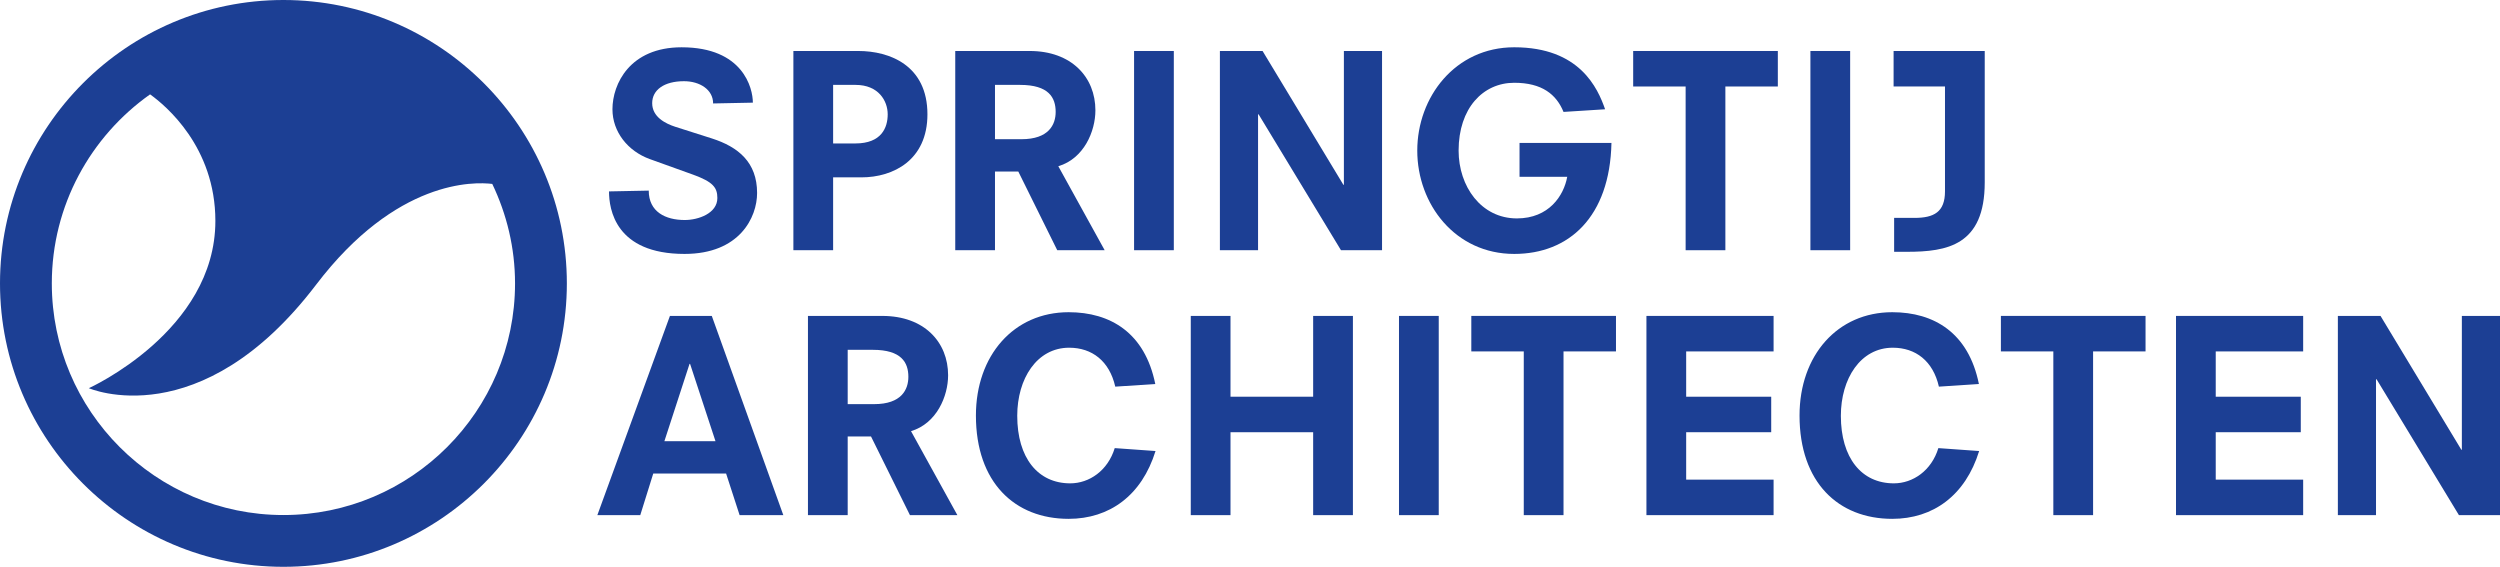 <?xml version="1.0" encoding="utf-8"?>
<!-- Generator: Adobe Illustrator 12.0.0, SVG Export Plug-In . SVG Version: 6.00 Build 51448)  -->
<!DOCTYPE svg PUBLIC "-//W3C//DTD SVG 1.1//EN" "http://www.w3.org/Graphics/SVG/1.1/DTD/svg11.dtd">
<svg  version="1.1" id="Layer_1" xmlns="http://www.w3.org/2000/svg" xmlns:xlink="http://www.w3.org/1999/xlink" width="269.762" height="61.162"
	 viewBox="0 0 269.762 61.162" overflow="visible" enable-background="new 0 0 269.762 61.162" xml:space="preserve">
<g>
	<rect fill="none" width="269.762" height="61.162"/>
	<path fill="#1C3F94" d="M16.194,10.182c1.672,1.198,7.046,5.66,7.046,13.655c0,11.902-13.656,18.05-13.656,18.05
		s12.024,5.252,24.529-11.17c8.659-11.374,17.065-11.11,19.005-10.871c1.559,3.256,2.457,6.889,2.457,10.735
		c0,13.779-11.211,24.994-24.992,24.994c-13.782,0-24.992-11.215-24.992-24.994C5.591,22.16,9.79,14.712,16.194,10.182
		 M61.166,30.581C61.166,13.718,47.446,0,30.583,0C13.72,0,0,13.718,0,30.581c0,16.863,13.72,30.581,30.583,30.581
		C47.446,61.162,61.166,47.444,61.166,30.581"/>
	<path fill="#1C3F94" d="M76.949,11.163c0-1.487-1.429-2.401-3.145-2.401c-2.143,0-3.43,0.943-3.43,2.372
		c0,1.487,1.429,2.202,2.487,2.545l3.945,1.257c2.859,0.915,4.888,2.573,4.888,5.889c0,2.63-1.886,6.575-7.832,6.575
		c-7.461,0-8.147-4.831-8.147-6.746l4.287-0.086c0,2.287,1.801,3.173,3.888,3.173c1.458,0,3.516-0.715,3.516-2.373
		c0-1.143-0.486-1.743-2.601-2.515l-4.688-1.687c-2.373-0.857-4.031-2.944-4.031-5.374c0-2.744,1.887-6.689,7.461-6.689
		c6.632,0,7.69,4.402,7.69,5.974L76.949,11.163z"/>
	<path fill="#1C3F94" d="M85.61,5.502h7.003c3.374,0,7.462,1.544,7.462,6.833c0,4.945-3.688,6.803-7.118,6.803h-3.059v7.861H85.61
		V5.502z M92.299,15.479c2.83,0,3.488-1.715,3.488-3.144c0-1.458-1.001-3.174-3.459-3.174h-2.43v6.318H92.299z"/>
	<path fill="#1C3F94" d="M109.88,18.509h-2.516V27h-4.288V5.502h8.033c4.517,0,7.09,2.83,7.09,6.403c0,2.258-1.23,5.203-4.002,6.032
		L119.199,27h-5.117L109.88,18.509z M110.223,15.021c2.944,0,3.688-1.572,3.688-2.944c0-1.544-0.744-2.916-3.831-2.916h-2.716v5.86
		H110.223z"/>
	<rect x="122.372" y="5.502" fill="#1C3F94" width="4.288" height="21.497"/>
	<polygon fill="#1C3F94" points="135.807,12.334 135.75,12.334 135.75,26.999 131.633,26.999 131.633,5.502 136.237,5.502 
		144.956,19.938 145.012,19.938 145.012,5.502 149.129,5.502 149.129,26.999 144.698,26.999 	"/>
	<path fill="#1C3F94" d="M163.964,15.422h9.92c-0.171,7.976-4.573,11.978-10.491,11.978c-6.375,0-10.463-5.375-10.463-11.149
		s4.088-11.149,10.463-11.149c7.062,0,9.006,4.403,9.805,6.69l-4.487,0.285c-0.772-1.886-2.315-3.145-5.317-3.145
		c-3.373,0-6.004,2.744-6.004,7.318c0,3.859,2.43,7.318,6.289,7.318c3.459,0,5.062-2.458,5.432-4.488h-5.146V15.422z"/>
	<polygon fill="#1C3F94" points="181.888,9.333 176.228,9.333 176.228,5.502 191.836,5.502 191.836,9.333 186.176,9.333 186.176,27 
		181.888,27 	"/>
	<rect x="195.352" y="5.502" fill="#1C3F94" width="4.288" height="21.497"/>
	<path fill="#1C3F94" d="M204.328,5.502h9.834v14.179c0,6.803-4.06,7.49-8.405,7.49h-1.371v-3.659h2.201
		c2.086,0,3.287-0.629,3.287-2.859V9.333h-5.546V5.502z"/>
	<path fill="#1C3F94" d="M78.35,51.098h-7.861l-1.401,4.488h-4.631l7.832-21.498h4.517l7.718,21.498h-4.716L78.35,51.098z
		 M74.462,39.263h-0.057l-2.716,8.348h5.517L74.462,39.263z"/>
	<path fill="#1C3F94" d="M93.986,47.096H91.47v8.49h-4.288V34.09h8.033c4.517,0,7.09,2.828,7.09,6.402
		c0,2.258-1.23,5.202-4.002,6.032l5.002,9.062h-5.117L93.986,47.096z M94.329,43.608c2.944,0,3.688-1.573,3.688-2.944
		c0-1.545-0.744-2.916-3.831-2.916H91.47v5.86H94.329z"/>
	<path fill="#1C3F94" d="M120.342,41.721c-0.629-2.772-2.516-4.201-4.974-4.201c-3.488,0-5.603,3.344-5.603,7.347
		c0,4.545,2.23,7.289,5.717,7.289c2.059,0,4.06-1.372,4.803-3.802l4.402,0.314c-1.486,4.803-4.974,7.318-9.376,7.318
		c-5.832,0-10.005-3.945-10.005-11.148c0-6.49,4.087-11.149,10.005-11.149c4.516,0,8.233,2.229,9.348,7.747L120.342,41.721z"/>
	<polygon fill="#1C3F94" points="141.696,46.639 132.777,46.639 132.777,55.586 128.49,55.586 128.49,34.09 132.777,34.09 
		132.777,42.807 141.696,42.807 141.696,34.09 145.985,34.09 145.985,55.586 141.696,55.586 	"/>
	<rect x="150.958" y="34.089" fill="#1C3F94" width="4.289" height="21.497"/>
	<polygon fill="#1C3F94" points="164.422,37.919 158.762,37.919 158.762,34.088 174.372,34.088 174.372,37.919 168.711,37.919 
		168.711,55.586 164.422,55.586 	"/>
	<polygon fill="#1C3F94" points="177.658,34.089 191.378,34.089 191.378,37.92 181.946,37.92 181.946,42.808 191.122,42.808 
		191.122,46.638 181.946,46.638 181.946,51.755 191.378,51.755 191.378,55.586 177.658,55.586 	"/>
	<path fill="#1C3F94" d="M209.217,41.721c-0.63-2.772-2.517-4.201-4.975-4.201c-3.488,0-5.604,3.344-5.604,7.347
		c0,4.545,2.229,7.289,5.717,7.289c2.06,0,4.061-1.372,4.804-3.802l4.401,0.314c-1.485,4.803-4.974,7.318-9.375,7.318
		c-5.832,0-10.006-3.945-10.006-11.148c0-6.49,4.088-11.149,10.006-11.149c4.516,0,8.232,2.229,9.348,7.747L209.217,41.721z"/>
	<polygon fill="#1C3F94" points="221.565,37.919 215.906,37.919 215.906,34.088 231.514,34.088 231.514,37.919 225.854,37.919 
		225.854,55.586 221.565,55.586 	"/>
	<polygon fill="#1C3F94" points="234.801,34.089 248.522,34.089 248.522,37.92 239.088,37.92 239.088,42.808 248.265,42.808 
		248.265,46.638 239.088,46.638 239.088,51.755 248.522,51.755 248.522,55.586 234.801,55.586 	"/>
	<polygon fill="#1C3F94" points="256.441,40.921 256.383,40.921 256.383,55.586 252.267,55.586 252.267,34.089 256.87,34.089 
		265.588,48.525 265.646,48.525 265.646,34.089 269.762,34.089 269.762,55.586 265.331,55.586 	"/>
</g>
</svg>
